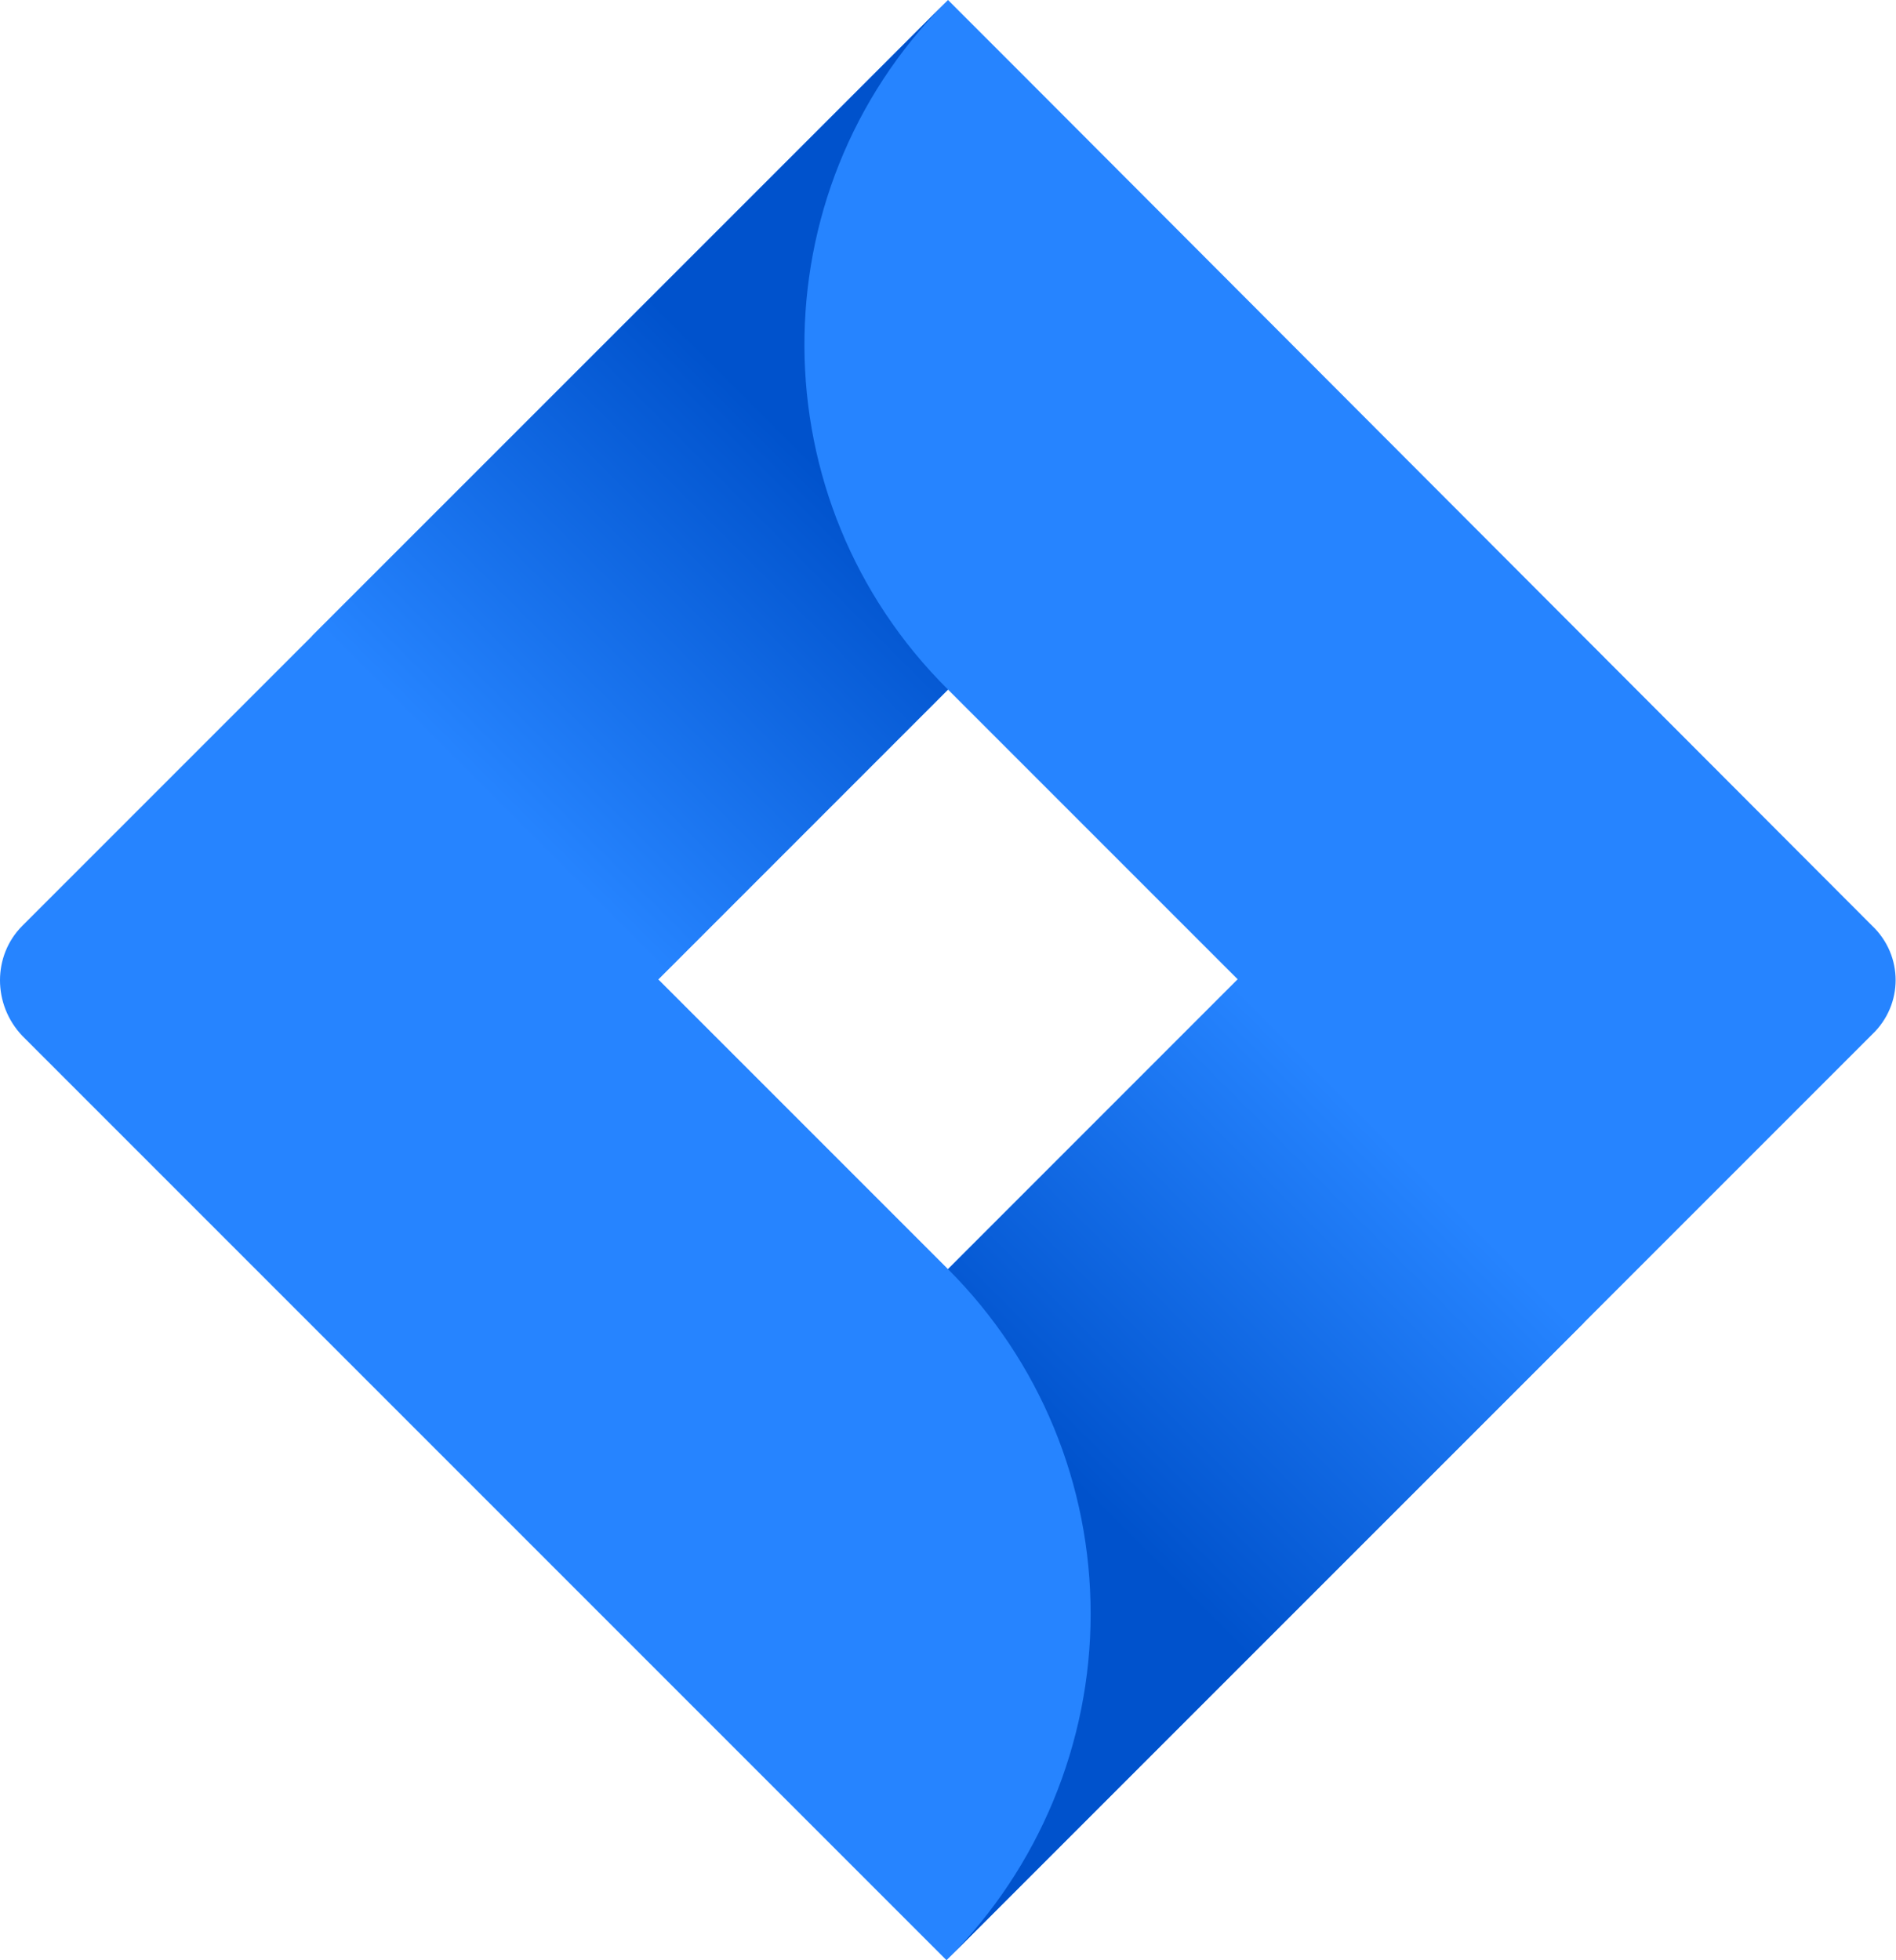 <?xml version="1.0" encoding="utf-8"?>
<!-- Generator: Adobe Illustrator 23.0.1, SVG Export Plug-In . SVG Version: 6.00 Build 0)  -->
<svg version="1.1" id="svg8093" xmlns:svg="http://www.w3.org/2000/svg"
	 xmlns="http://www.w3.org/2000/svg" xmlns:xlink="http://www.w3.org/1999/xlink" x="0px" y="0px" viewBox="0 0 127.6 131.9"
	 style="enable-background:new 0 0 127.6 131.9;" xml:space="preserve">
<style type="text/css">
	.st0{fill:#2684FF;}
	.st1{fill:url(#path8015_1_);}
	.st2{fill:url(#path8025_1_);}
</style>
<path id="path8005" class="st0" d="M126,62.3L69.3,5.5L63.8,0L1.5,62.3c-2,2-2,5.3,0,7.4l39,39l23.2,23.2L126,69.6
	C128.1,67.6,128.1,64.3,126,62.3z M63.8,85.4L44.3,65.9l19.5-19.5l19.5,19.5L63.8,85.4z"/>
<linearGradient id="path8015_1_" gradientUnits="userSpaceOnUse" x1="141.415" y1="193.909" x2="128.59" y2="181.087" gradientTransform="matrix(1.741 0 0 -1.741 -190.793 369.187)">
	<stop  offset="0" style="stop-color:#0052CC"/>
	<stop  offset="1" style="stop-color:#2684FF"/>
</linearGradient>
<path id="path8015" class="st1" d="M63.8,46.4C51,33.7,50.9,13,63.6,0.2L21,42.8L44.2,66L63.8,46.4z"/>
<linearGradient id="path8025_1_" gradientUnits="userSpaceOnUse" x1="151.182" y1="154.602" x2="163.982" y2="167.402" gradientTransform="matrix(1.741 0 0 -1.741 -190.793 369.187)">
	<stop  offset="0" style="stop-color:#0052CC"/>
	<stop  offset="1" style="stop-color:#2684FF"/>
</linearGradient>
<path id="path8025" class="st2" d="M83.3,65.9L63.8,85.4c6.2,6.2,9.6,14.5,9.6,23.2c0,8.7-3.5,17.1-9.6,23.2l42.8-42.8
	C106.6,89.1,83.3,65.9,83.3,65.9z"/>
</svg>
